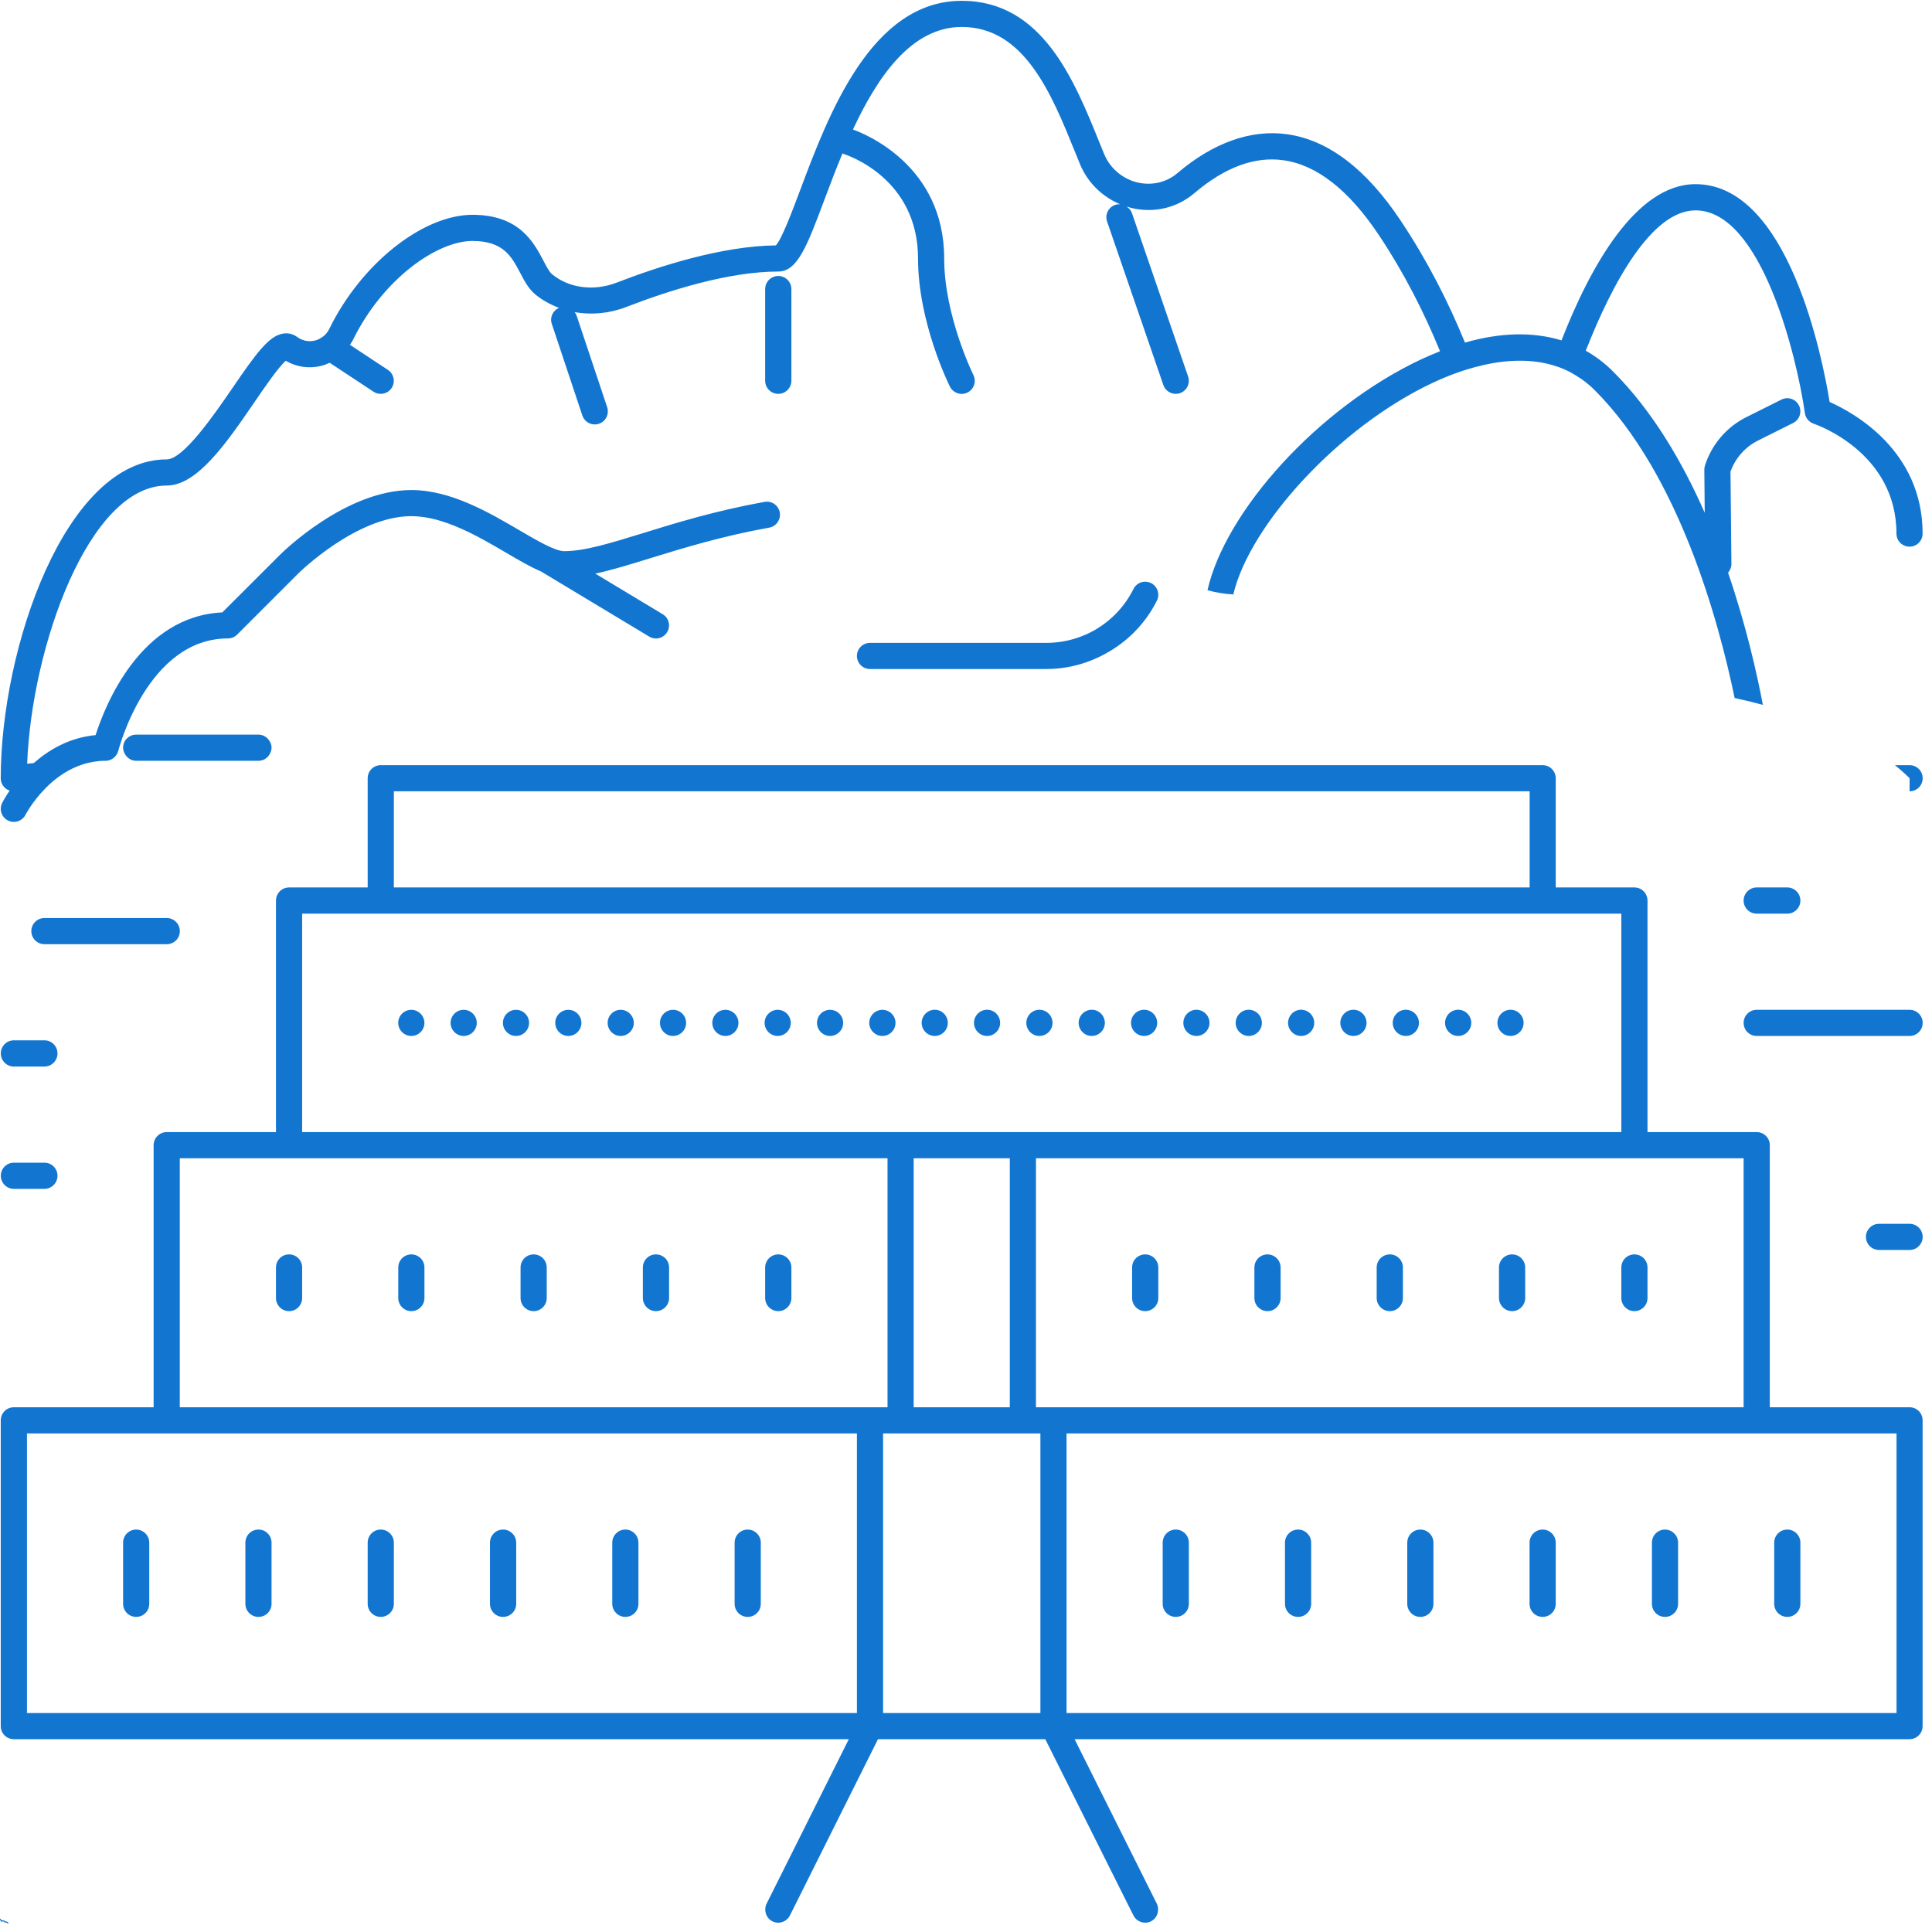 <svg version="1.0" preserveAspectRatio="xMidYMid meet" height="150" viewBox="0 0 112.5 112.5" zoomAndPan="magnify" width="150" xmlns:xlink="http://www.w3.org/1999/xlink" xmlns="http://www.w3.org/2000/svg"><defs><clipPath id="9a6f97512e"><path clip-rule="nonzero" d="M 0 111.301 L 0.934 111.301 L 0.934 112.004 L 0 112.004 Z M 0 111.301"></path></clipPath></defs><g clip-path="url(#9a6f97512e)"><path fill-rule="nonzero" fill-opacity="1" d="M 0.633 112.562 L 0.523 112.492 C 0.508 112.48 0.496 112.465 0.492 112.449 L 0.445 112.336 L 0.473 112.336 C 0.562 112.336 0.637 112.262 0.637 112.172 C 0.637 112.094 0.578 112.027 0.504 112.016 C 0.488 111.938 0.426 111.883 0.344 111.883 C 0.332 111.883 0.324 111.883 0.312 111.887 C 0.27 111.84 0.211 111.816 0.152 111.816 C 0.133 111.816 0.117 111.82 0.098 111.824 C 0.062 111.742 -0.02 111.688 -0.109 111.688 C -0.129 111.688 -0.152 111.691 -0.172 111.695 C -0.227 111.648 -0.293 111.621 -0.367 111.621 C -0.496 111.621 -0.605 111.707 -0.645 111.824 C -0.66 111.82 -0.676 111.816 -0.691 111.816 C -0.727 111.816 -0.762 111.828 -0.789 111.848 C -0.816 111.828 -0.852 111.816 -0.887 111.816 C -0.965 111.816 -1.031 111.875 -1.043 111.949 C -1.121 111.965 -1.176 112.027 -1.176 112.109 C -1.176 112.191 -1.113 112.262 -1.031 112.27 L -1.152 112.449 C -1.164 112.465 -1.176 112.48 -1.191 112.492 L -1.215 112.508 C -1.273 112.551 -1.305 112.621 -1.305 112.691 L -1.305 112.723 L 0.699 112.723 L 0.699 112.691 C 0.699 112.641 0.676 112.59 0.633 112.562 Z M -0.117 112.27 C -0.164 112.27 -0.207 112.305 -0.219 112.352 L -0.254 112.5 C -0.262 112.516 -0.277 112.527 -0.293 112.527 C -0.316 112.527 -0.336 112.512 -0.336 112.488 C -0.336 112.48 -0.332 112.469 -0.328 112.461 L -0.285 112.398 C -0.273 112.383 -0.27 112.367 -0.27 112.352 C -0.27 112.309 -0.309 112.27 -0.352 112.27 C -0.395 112.27 -0.43 112.293 -0.449 112.332 L -0.504 112.438 C -0.512 112.453 -0.527 112.465 -0.547 112.465 C -0.574 112.465 -0.594 112.441 -0.594 112.418 L -0.594 112.406 L -0.445 112.238 C -0.43 112.219 -0.402 112.207 -0.375 112.207 L 0.258 112.207 C 0.297 112.207 0.332 112.23 0.348 112.266 L 0.43 112.473 C 0.434 112.477 0.434 112.48 0.434 112.484 C 0.422 112.512 0.395 112.527 0.367 112.527 C 0.328 112.527 0.301 112.504 0.289 112.473 L 0.262 112.352 C 0.25 112.305 0.207 112.27 0.16 112.27 C 0.102 112.27 0.055 112.316 0.055 112.375 L 0.055 112.434 C 0.055 112.449 0.039 112.465 0.02 112.465 C 0.004 112.465 -0.012 112.449 -0.012 112.434 L -0.012 112.375 C -0.012 112.316 -0.059 112.27 -0.117 112.27 Z M -0.883 112.164 C -0.875 112.148 -0.855 112.141 -0.84 112.141 C -0.82 112.141 -0.801 112.152 -0.789 112.168 L -0.742 112.246 C -0.723 112.277 -0.699 112.305 -0.664 112.324 L -0.625 112.348 L -0.672 112.398 L -0.73 112.398 C -0.762 112.398 -0.789 112.375 -0.789 112.344 C -0.789 112.301 -0.82 112.27 -0.859 112.27 C -0.887 112.27 -0.914 112.285 -0.926 112.309 L -0.988 112.438 C -0.996 112.453 -1.012 112.465 -1.031 112.465 C -1.047 112.465 -1.062 112.457 -1.07 112.441 Z M -1.016 112.207 C -1.066 112.207 -1.113 112.16 -1.113 112.109 C -1.113 112.055 -1.066 112.012 -1.016 112.012 L -0.98 112.012 L -0.98 111.98 C -0.98 111.926 -0.938 111.883 -0.887 111.883 C -0.855 111.883 -0.832 111.895 -0.812 111.914 L -0.789 111.941 L -0.766 111.914 C -0.746 111.895 -0.719 111.883 -0.691 111.883 C -0.672 111.883 -0.656 111.887 -0.641 111.895 L -0.598 111.922 L -0.59 111.875 C -0.57 111.766 -0.477 111.688 -0.367 111.688 C -0.305 111.688 -0.246 111.711 -0.203 111.758 L -0.188 111.773 L -0.168 111.766 C -0.148 111.758 -0.129 111.754 -0.109 111.754 C -0.035 111.754 0.027 111.801 0.047 111.871 L 0.059 111.906 L 0.09 111.895 C 0.109 111.887 0.129 111.883 0.152 111.883 C 0.199 111.883 0.246 111.902 0.277 111.941 L 0.289 111.961 L 0.312 111.953 C 0.324 111.949 0.332 111.945 0.344 111.945 C 0.398 111.945 0.441 111.988 0.441 112.043 L 0.441 112.074 L 0.473 112.074 C 0.527 112.074 0.57 112.121 0.57 112.172 C 0.57 112.227 0.527 112.27 0.473 112.27 L 0.418 112.27 L 0.406 112.242 C 0.383 112.18 0.324 112.141 0.258 112.141 L -0.375 112.141 C -0.418 112.141 -0.465 112.16 -0.496 112.195 C -0.516 112.188 -0.527 112.164 -0.527 112.141 C -0.527 112.105 -0.5 112.074 -0.465 112.074 L -0.465 112.012 C -0.535 112.012 -0.594 112.07 -0.594 112.141 C -0.594 112.184 -0.574 112.223 -0.539 112.246 L -0.582 112.297 L -0.633 112.266 C -0.656 112.254 -0.676 112.234 -0.688 112.211 L -0.734 112.133 C -0.758 112.098 -0.797 112.074 -0.84 112.074 C -0.879 112.074 -0.914 112.098 -0.938 112.129 L -0.988 112.207 Z M -1.238 112.66 C -1.23 112.621 -1.207 112.586 -1.176 112.562 L -1.152 112.543 C -1.133 112.531 -1.121 112.516 -1.105 112.5 C -1.086 112.52 -1.059 112.527 -1.031 112.527 C -0.988 112.527 -0.949 112.504 -0.93 112.469 L -0.867 112.34 C -0.867 112.336 -0.863 112.336 -0.859 112.336 C -0.855 112.336 -0.852 112.34 -0.852 112.344 C -0.852 112.41 -0.797 112.465 -0.73 112.465 L -0.898 112.66 Z M -0.812 112.66 L -0.645 112.469 C -0.629 112.504 -0.59 112.527 -0.547 112.527 C -0.504 112.527 -0.465 112.504 -0.445 112.469 L -0.391 112.359 C -0.383 112.344 -0.367 112.336 -0.352 112.336 C -0.344 112.336 -0.336 112.344 -0.336 112.352 C -0.336 112.355 -0.336 112.359 -0.336 112.363 L -0.379 112.426 C -0.395 112.445 -0.398 112.465 -0.398 112.488 C -0.398 112.547 -0.352 112.594 -0.293 112.594 C -0.246 112.594 -0.203 112.562 -0.191 112.516 L -0.156 112.367 C -0.152 112.348 -0.137 112.336 -0.117 112.336 C -0.094 112.336 -0.074 112.352 -0.074 112.375 L -0.074 112.434 C -0.074 112.484 -0.031 112.527 0.02 112.527 C 0.074 112.527 0.117 112.484 0.117 112.434 L 0.117 112.375 C 0.117 112.352 0.137 112.336 0.16 112.336 C 0.176 112.336 0.191 112.348 0.199 112.367 L 0.227 112.488 C 0.242 112.551 0.301 112.594 0.367 112.594 C 0.41 112.594 0.453 112.57 0.477 112.539 C 0.48 112.539 0.484 112.543 0.488 112.543 L 0.598 112.617 C 0.613 112.629 0.625 112.641 0.629 112.66 Z M -0.812 112.66" fill="#1276d1"></path></g><path fill-rule="nonzero" fill-opacity="1" d="M 111.195 44.555 L 110.34 44.555 C 110.641 44.797 110.93 45.051 111.195 45.316 L 111.195 46.078 C 111.617 46.078 111.957 45.738 111.957 45.316 C 111.957 44.895 111.617 44.555 111.195 44.555 Z M 111.195 44.555" fill="#1276d1"></path><path fill-rule="nonzero" fill-opacity="1" d="M 0.562 46.035 C 0.293 46.43 0.145 46.715 0.125 46.758 C -0.062 47.133 0.09 47.59 0.465 47.777 C 0.574 47.832 0.691 47.859 0.805 47.859 C 1.086 47.859 1.355 47.707 1.488 47.441 C 1.496 47.426 1.891 46.664 2.652 45.895 C 2.953 45.59 3.312 45.281 3.73 45.02 C 4.395 44.602 5.203 44.301 6.148 44.301 C 6.414 44.301 6.652 44.16 6.789 43.941 C 6.832 43.875 6.867 43.801 6.887 43.723 C 6.902 43.656 8.578 37.176 13.27 37.176 C 13.473 37.176 13.664 37.098 13.809 36.953 L 17.371 33.391 C 17.402 33.359 20.754 30.055 23.953 30.055 C 25.832 30.055 27.848 31.234 29.469 32.184 C 30.23 32.633 30.902 33.02 31.512 33.281 L 37.805 37.07 C 37.926 37.141 38.062 37.18 38.195 37.18 C 38.453 37.18 38.707 37.047 38.848 36.809 C 39.066 36.449 38.949 35.98 38.59 35.766 L 34.664 33.402 C 35.617 33.199 36.672 32.875 37.879 32.5 C 39.719 31.934 42.012 31.223 44.793 30.723 C 45.203 30.652 45.477 30.258 45.406 29.848 C 45.406 29.844 45.41 29.844 45.406 29.84 C 45.332 29.426 44.934 29.148 44.523 29.223 C 41.648 29.742 39.309 30.465 37.43 31.047 C 35.535 31.633 34.039 32.094 32.852 32.094 C 32.324 32.094 31.262 31.473 30.234 30.871 C 28.457 29.832 26.242 28.535 23.953 28.535 C 20.117 28.535 16.445 32.164 16.293 32.316 L 12.945 35.66 C 8.168 35.887 6.121 41.07 5.566 42.805 C 4.039 42.949 2.844 43.66 1.965 44.434 L 1.582 44.473 C 1.844 37.652 5.176 28.273 9.707 28.273 C 11.484 28.273 13.176 25.812 14.809 23.43 C 15.41 22.547 16.215 21.375 16.641 21.008 C 17.254 21.371 17.992 21.48 18.691 21.309 C 18.867 21.266 19.035 21.199 19.199 21.125 L 21.75 22.809 C 21.879 22.895 22.023 22.934 22.168 22.934 C 22.414 22.934 22.66 22.816 22.805 22.594 C 23.035 22.242 22.938 21.77 22.59 21.539 L 20.375 20.078 C 20.43 19.992 20.492 19.914 20.539 19.82 C 22.312 16.199 25.477 14.031 27.508 14.031 C 29.312 14.031 29.785 14.934 30.289 15.887 C 30.527 16.348 30.781 16.824 31.184 17.156 C 31.594 17.488 32.055 17.738 32.547 17.926 C 32.195 18.082 32.004 18.477 32.129 18.852 L 33.91 24.195 C 34.016 24.512 34.312 24.715 34.633 24.715 C 34.715 24.715 34.793 24.703 34.875 24.676 C 35.273 24.543 35.488 24.113 35.355 23.711 L 33.574 18.371 C 33.551 18.297 33.508 18.234 33.461 18.176 C 34.434 18.348 35.477 18.258 36.469 17.875 C 38.898 16.934 42.406 15.812 45.316 15.812 C 46.438 15.812 46.996 14.324 48.008 11.625 C 48.32 10.793 48.668 9.867 49.059 8.93 C 49.082 8.938 49.098 8.957 49.125 8.965 C 49.301 9.02 53.457 10.359 53.457 15.055 C 53.457 18.75 55.238 22.363 55.316 22.516 C 55.449 22.781 55.719 22.938 56 22.938 C 56.113 22.938 56.23 22.91 56.34 22.855 C 56.715 22.668 56.867 22.211 56.68 21.836 C 56.664 21.801 54.98 18.383 54.98 15.055 C 54.98 9.641 50.383 7.797 49.668 7.543 C 51.109 4.445 53.09 1.57 56 1.57 C 59.66 1.57 61.234 5.473 62.625 8.914 L 62.883 9.547 C 63.32 10.617 64.176 11.457 65.23 11.895 C 65.137 11.887 65.035 11.898 64.938 11.93 C 64.539 12.066 64.328 12.5 64.465 12.898 L 67.742 22.422 C 67.852 22.734 68.148 22.934 68.465 22.934 C 68.547 22.934 68.629 22.922 68.711 22.895 C 69.109 22.754 69.32 22.324 69.184 21.926 L 65.91 12.402 C 65.852 12.238 65.734 12.113 65.598 12.023 C 65.688 12.051 65.773 12.082 65.859 12.105 C 67.188 12.43 68.535 12.113 69.559 11.238 C 71.324 9.738 73.066 9.094 74.738 9.332 C 76.676 9.602 78.547 11.07 80.293 13.691 C 81.77 15.906 82.934 18.207 83.852 20.453 C 83.488 20.598 83.121 20.754 82.75 20.926 C 76.742 23.754 71.348 29.77 70.312 34.367 C 70.559 34.438 70.805 34.492 71.055 34.531 C 71.309 34.574 71.562 34.602 71.816 34.613 C 72.766 30.566 77.973 24.859 83.398 22.305 C 83.699 22.16 84.035 22.016 84.398 21.871 C 84.629 21.781 84.871 21.695 85.121 21.609 C 85.363 21.531 85.605 21.457 85.859 21.387 C 87.277 21 88.887 20.824 90.395 21.258 C 90.641 21.328 90.887 21.414 91.129 21.523 C 91.355 21.621 91.578 21.746 91.797 21.883 C 92.164 22.105 92.516 22.375 92.848 22.707 C 97.754 27.613 100.074 36.141 101.008 40.645 C 101.273 40.703 101.547 40.766 101.828 40.832 C 102.098 40.898 102.375 40.969 102.652 41.043 C 102.293 39.16 101.66 36.367 100.625 33.348 C 100.742 33.215 100.82 33.039 100.82 32.844 L 100.766 27.465 C 101.043 26.684 101.621 26.027 102.363 25.656 L 104.41 24.633 C 104.789 24.445 104.941 23.984 104.754 23.609 C 104.562 23.23 104.105 23.078 103.73 23.27 L 101.684 24.293 C 100.539 24.863 99.66 25.895 99.277 27.117 C 99.254 27.195 99.242 27.273 99.242 27.352 L 99.266 29.859 C 97.949 26.867 96.207 23.91 93.926 21.629 C 93.445 21.148 92.914 20.746 92.34 20.422 C 93.895 16.449 96.191 12.25 98.73 12.25 C 102.566 12.25 104.629 20.773 105.098 24.055 C 105.137 24.34 105.336 24.578 105.609 24.672 C 105.805 24.738 110.43 26.359 110.43 31.07 C 110.43 31.492 110.77 31.832 111.191 31.832 C 111.613 31.832 111.953 31.492 111.953 31.07 C 111.953 26.211 107.906 24.012 106.539 23.406 C 106.129 20.887 104.148 10.723 98.73 10.723 C 95.227 10.723 92.562 15.629 90.926 19.82 C 89.281 19.316 87.383 19.352 85.305 19.949 C 84.344 17.598 83.121 15.184 81.559 12.844 C 79.559 9.84 77.336 8.148 74.945 7.816 C 72.855 7.523 70.648 8.305 68.57 10.074 C 67.922 10.625 67.062 10.824 66.219 10.621 C 65.352 10.406 64.629 9.789 64.293 8.965 L 64.035 8.336 C 62.547 4.645 60.688 0.047 56 0.047 C 50.727 0.047 48.234 6.691 46.586 11.09 C 46.109 12.355 45.523 13.918 45.18 14.289 C 42.062 14.324 38.434 15.48 35.922 16.453 C 34.59 16.969 33.145 16.785 32.152 15.973 C 31.988 15.84 31.82 15.52 31.641 15.176 C 31.082 14.113 30.238 12.508 27.516 12.508 C 24.613 12.508 21.027 15.363 19.176 19.148 C 19.09 19.324 18.969 19.473 18.824 19.59 C 18.816 19.598 18.805 19.602 18.793 19.605 C 18.66 19.711 18.504 19.789 18.332 19.832 C 17.969 19.918 17.602 19.844 17.297 19.617 C 17.062 19.445 16.77 19.375 16.477 19.426 C 15.648 19.562 14.902 20.598 13.555 22.566 C 12.48 24.133 10.684 26.75 9.707 26.75 C 3.809 26.75 0.043 37.746 0.043 45.32 C 0.043 45.535 0.137 45.738 0.297 45.887 C 0.375 45.953 0.469 46.004 0.562 46.035 Z M 0.562 46.035" fill="#1276d1"></path><path fill-rule="nonzero" fill-opacity="1" d="M 111.195 81.945 L 103.055 81.945 L 103.055 66.684 C 103.055 66.262 102.715 65.922 102.293 65.922 L 95.934 65.922 L 95.934 52.441 C 95.934 52.02 95.594 51.676 95.172 51.676 L 90.59 51.676 L 90.59 45.316 C 90.59 44.898 90.25 44.555 89.828 44.555 L 22.172 44.555 C 21.75 44.555 21.41 44.895 21.41 45.316 L 21.41 51.676 L 16.832 51.676 C 16.41 51.676 16.07 52.02 16.07 52.441 L 16.07 65.922 L 9.707 65.922 C 9.289 65.922 8.945 66.262 8.945 66.684 L 8.945 81.945 L 0.805 81.945 C 0.383 81.945 0.043 82.285 0.043 82.711 L 0.043 100.512 C 0.043 100.934 0.383 101.273 0.805 101.273 L 49.426 101.273 L 44.637 110.855 C 44.582 110.965 44.562 111.082 44.562 111.195 C 44.562 111.477 44.711 111.742 44.977 111.879 C 45.352 112.066 45.809 111.914 45.996 111.535 L 46.168 111.195 L 51.125 101.273 L 60.867 101.273 L 65.828 111.195 L 66 111.535 C 66.133 111.805 66.402 111.957 66.68 111.957 C 66.797 111.957 66.91 111.934 67.02 111.879 C 67.289 111.742 67.434 111.477 67.434 111.195 C 67.434 111.082 67.418 110.965 67.363 110.855 L 62.574 101.273 L 111.191 101.273 C 111.613 101.273 111.953 100.934 111.953 100.512 L 111.953 82.707 C 111.957 82.285 111.617 81.945 111.195 81.945 Z M 22.934 46.078 L 89.07 46.078 L 89.07 51.676 L 22.934 51.676 Z M 17.594 53.203 L 94.41 53.203 L 94.41 65.922 L 17.594 65.922 Z M 58.801 67.445 L 58.801 81.945 L 53.203 81.945 L 53.203 67.445 Z M 49.898 99.75 L 1.57 99.75 L 1.57 83.469 L 49.898 83.469 Z M 50.66 81.945 L 10.469 81.945 L 10.469 67.445 L 51.68 67.445 L 51.68 81.945 Z M 60.582 99.75 L 51.422 99.75 L 51.422 83.469 L 60.582 83.469 Z M 60.324 81.945 L 60.324 67.445 L 101.531 67.445 L 101.531 81.945 Z M 110.434 99.75 L 62.105 99.75 L 62.105 83.469 L 110.434 83.469 Z M 110.434 99.75" fill="#1276d1"></path><path fill-rule="nonzero" fill-opacity="1" d="M 7.93 89.066 C 7.508 89.066 7.168 89.406 7.168 89.828 L 7.168 93.391 C 7.168 93.812 7.508 94.152 7.93 94.152 C 8.348 94.152 8.691 93.812 8.691 93.391 L 8.691 89.828 C 8.691 89.41 8.348 89.066 7.93 89.066 Z M 7.93 89.066" fill="#1276d1"></path><path fill-rule="nonzero" fill-opacity="1" d="M 15.051 94.152 C 15.473 94.152 15.812 93.812 15.812 93.391 L 15.812 89.828 C 15.812 89.41 15.473 89.066 15.051 89.066 C 14.629 89.066 14.289 89.406 14.289 89.828 L 14.289 93.391 C 14.289 93.812 14.629 94.152 15.051 94.152 Z M 15.051 94.152" fill="#1276d1"></path><path fill-rule="nonzero" fill-opacity="1" d="M 22.172 94.152 C 22.594 94.152 22.934 93.812 22.934 93.391 L 22.934 89.828 C 22.934 89.41 22.594 89.066 22.172 89.066 C 21.75 89.066 21.41 89.406 21.41 89.828 L 21.41 93.391 C 21.41 93.812 21.75 94.152 22.172 94.152 Z M 22.172 94.152" fill="#1276d1"></path><path fill-rule="nonzero" fill-opacity="1" d="M 29.293 94.152 C 29.715 94.152 30.059 93.812 30.059 93.391 L 30.059 89.828 C 30.059 89.41 29.715 89.066 29.293 89.066 C 28.871 89.066 28.531 89.406 28.531 89.828 L 28.531 93.391 C 28.531 93.812 28.871 94.152 29.293 94.152 Z M 29.293 94.152" fill="#1276d1"></path><path fill-rule="nonzero" fill-opacity="1" d="M 36.414 94.152 C 36.836 94.152 37.176 93.812 37.176 93.391 L 37.176 89.828 C 37.176 89.41 36.836 89.066 36.414 89.066 C 35.996 89.066 35.652 89.406 35.652 89.828 L 35.652 93.391 C 35.656 93.812 35.996 94.152 36.414 94.152 Z M 36.414 94.152" fill="#1276d1"></path><path fill-rule="nonzero" fill-opacity="1" d="M 43.539 94.152 C 43.961 94.152 44.301 93.812 44.301 93.391 L 44.301 89.828 C 44.301 89.41 43.961 89.066 43.539 89.066 C 43.117 89.066 42.777 89.406 42.777 89.828 L 42.777 93.391 C 42.777 93.812 43.117 94.152 43.539 94.152 Z M 43.539 94.152" fill="#1276d1"></path><path fill-rule="nonzero" fill-opacity="1" d="M 68.465 89.066 C 68.043 89.066 67.703 89.406 67.703 89.828 L 67.703 93.391 C 67.703 93.812 68.043 94.152 68.465 94.152 C 68.887 94.152 69.227 93.812 69.227 93.391 L 69.227 89.828 C 69.227 89.41 68.887 89.066 68.465 89.066 Z M 68.465 89.066" fill="#1276d1"></path><path fill-rule="nonzero" fill-opacity="1" d="M 75.586 89.066 C 75.168 89.066 74.824 89.406 74.824 89.828 L 74.824 93.391 C 74.824 93.812 75.168 94.152 75.586 94.152 C 76.008 94.152 76.348 93.812 76.348 93.391 L 76.348 89.828 C 76.348 89.41 76.008 89.066 75.586 89.066 Z M 75.586 89.066" fill="#1276d1"></path><path fill-rule="nonzero" fill-opacity="1" d="M 82.707 89.066 C 82.285 89.066 81.945 89.406 81.945 89.828 L 81.945 93.391 C 81.945 93.812 82.285 94.152 82.707 94.152 C 83.129 94.152 83.469 93.812 83.469 93.391 L 83.469 89.828 C 83.469 89.41 83.129 89.066 82.707 89.066 Z M 82.707 89.066" fill="#1276d1"></path><path fill-rule="nonzero" fill-opacity="1" d="M 89.828 89.066 C 89.406 89.066 89.066 89.406 89.066 89.828 L 89.066 93.391 C 89.066 93.812 89.406 94.152 89.828 94.152 C 90.25 94.152 90.59 93.812 90.59 93.391 L 90.59 89.828 C 90.59 89.41 90.25 89.066 89.828 89.066 Z M 89.828 89.066" fill="#1276d1"></path><path fill-rule="nonzero" fill-opacity="1" d="M 96.949 89.066 C 96.531 89.066 96.191 89.406 96.191 89.828 L 96.191 93.391 C 96.191 93.812 96.531 94.152 96.949 94.152 C 97.371 94.152 97.715 93.812 97.715 93.391 L 97.715 89.828 C 97.715 89.41 97.371 89.066 96.949 89.066 Z M 96.949 89.066" fill="#1276d1"></path><path fill-rule="nonzero" fill-opacity="1" d="M 104.074 94.152 C 104.492 94.152 104.836 93.812 104.836 93.391 L 104.836 89.828 C 104.836 89.41 104.496 89.066 104.074 89.066 C 103.652 89.066 103.312 89.406 103.312 89.828 L 103.312 93.391 C 103.312 93.812 103.652 94.152 104.074 94.152 Z M 104.074 94.152" fill="#1276d1"></path><path fill-rule="nonzero" fill-opacity="1" d="M 16.832 73.043 C 16.41 73.043 16.07 73.383 16.07 73.805 L 16.07 75.586 C 16.07 76.004 16.41 76.348 16.832 76.348 C 17.254 76.348 17.594 76.004 17.594 75.586 L 17.594 73.805 C 17.594 73.383 17.254 73.043 16.832 73.043 Z M 16.832 73.043" fill="#1276d1"></path><path fill-rule="nonzero" fill-opacity="1" d="M 23.953 73.043 C 23.531 73.043 23.191 73.383 23.191 73.805 L 23.191 75.586 C 23.191 76.004 23.531 76.348 23.953 76.348 C 24.375 76.348 24.715 76.004 24.715 75.586 L 24.715 73.805 C 24.715 73.383 24.375 73.043 23.953 73.043 Z M 23.953 73.043" fill="#1276d1"></path><path fill-rule="nonzero" fill-opacity="1" d="M 31.074 73.043 C 30.652 73.043 30.312 73.383 30.312 73.805 L 30.312 75.586 C 30.312 76.004 30.652 76.348 31.074 76.348 C 31.496 76.348 31.836 76.004 31.836 75.586 L 31.836 73.805 C 31.836 73.383 31.496 73.043 31.074 73.043 Z M 31.074 73.043" fill="#1276d1"></path><path fill-rule="nonzero" fill-opacity="1" d="M 38.195 73.043 C 37.773 73.043 37.434 73.383 37.434 73.805 L 37.434 75.586 C 37.434 76.004 37.777 76.348 38.195 76.348 C 38.617 76.348 38.961 76.004 38.961 75.586 L 38.961 73.805 C 38.961 73.383 38.617 73.043 38.195 73.043 Z M 38.195 73.043" fill="#1276d1"></path><path fill-rule="nonzero" fill-opacity="1" d="M 45.32 73.043 C 44.898 73.043 44.555 73.383 44.555 73.805 L 44.555 75.586 C 44.555 76.004 44.898 76.348 45.32 76.348 C 45.738 76.348 46.082 76.004 46.082 75.586 L 46.082 73.805 C 46.082 73.383 45.738 73.043 45.32 73.043 Z M 45.32 73.043" fill="#1276d1"></path><path fill-rule="nonzero" fill-opacity="1" d="M 66.684 73.043 C 66.262 73.043 65.922 73.383 65.922 73.805 L 65.922 75.586 C 65.922 76.004 66.262 76.348 66.684 76.348 C 67.105 76.348 67.449 76.004 67.449 75.586 L 67.449 73.805 C 67.445 73.383 67.105 73.043 66.684 73.043 Z M 66.684 73.043" fill="#1276d1"></path><path fill-rule="nonzero" fill-opacity="1" d="M 73.805 73.043 C 73.387 73.043 73.043 73.383 73.043 73.805 L 73.043 75.586 C 73.043 76.004 73.387 76.348 73.805 76.348 C 74.227 76.348 74.57 76.004 74.57 75.586 L 74.57 73.805 C 74.566 73.383 74.227 73.043 73.805 73.043 Z M 73.805 73.043" fill="#1276d1"></path><path fill-rule="nonzero" fill-opacity="1" d="M 80.93 73.043 C 80.508 73.043 80.164 73.383 80.164 73.805 L 80.164 75.586 C 80.164 76.004 80.508 76.348 80.93 76.348 C 81.352 76.348 81.691 76.004 81.691 75.586 L 81.691 73.805 C 81.691 73.383 81.348 73.043 80.93 73.043 Z M 80.93 73.043" fill="#1276d1"></path><path fill-rule="nonzero" fill-opacity="1" d="M 88.051 73.043 C 87.629 73.043 87.285 73.383 87.285 73.805 L 87.285 75.586 C 87.285 76.004 87.629 76.348 88.051 76.348 C 88.469 76.348 88.812 76.004 88.812 75.586 L 88.812 73.805 C 88.809 73.383 88.469 73.043 88.051 73.043 Z M 88.051 73.043" fill="#1276d1"></path><path fill-rule="nonzero" fill-opacity="1" d="M 95.172 73.043 C 94.75 73.043 94.41 73.383 94.41 73.805 L 94.41 75.586 C 94.41 76.004 94.75 76.348 95.172 76.348 C 95.594 76.348 95.934 76.004 95.934 75.586 L 95.934 73.805 C 95.934 73.383 95.594 73.043 95.172 73.043 Z M 95.172 73.043" fill="#1276d1"></path><path fill-rule="nonzero" fill-opacity="1" d="M 81.859 60.324 C 82.281 60.324 82.625 59.98 82.625 59.562 C 82.625 59.141 82.281 58.797 81.859 58.797 C 81.441 58.797 81.098 59.141 81.098 59.562 C 81.098 59.98 81.441 60.324 81.859 60.324 Z M 81.859 60.324" fill="#1276d1"></path><path fill-rule="nonzero" fill-opacity="1" d="M 78.812 60.324 C 79.23 60.324 79.574 59.98 79.574 59.562 C 79.574 59.141 79.23 58.797 78.812 58.797 C 78.391 58.797 78.047 59.141 78.047 59.562 C 78.051 59.98 78.391 60.324 78.812 60.324 Z M 78.812 60.324" fill="#1276d1"></path><path fill-rule="nonzero" fill-opacity="1" d="M 27 58.801 C 26.582 58.801 26.238 59.141 26.238 59.562 C 26.238 59.98 26.582 60.324 27 60.324 C 27.418 60.324 27.762 59.98 27.762 59.562 C 27.762 59.141 27.418 58.801 27 58.801 Z M 27 58.801" fill="#1276d1"></path><path fill-rule="nonzero" fill-opacity="1" d="M 23.953 58.801 C 23.531 58.801 23.188 59.141 23.188 59.562 C 23.188 59.98 23.531 60.324 23.953 60.324 C 24.371 60.324 24.715 59.98 24.715 59.562 C 24.711 59.141 24.367 58.801 23.953 58.801 Z M 23.953 58.801" fill="#1276d1"></path><path fill-rule="nonzero" fill-opacity="1" d="M 39.191 58.801 C 38.77 58.801 38.43 59.141 38.43 59.562 C 38.43 59.98 38.77 60.324 39.191 60.324 C 39.609 60.324 39.953 59.98 39.953 59.562 C 39.953 59.141 39.609 58.801 39.191 58.801 Z M 39.191 58.801" fill="#1276d1"></path><path fill-rule="nonzero" fill-opacity="1" d="M 30.047 58.801 C 29.629 58.801 29.285 59.141 29.285 59.562 C 29.285 59.98 29.629 60.324 30.047 60.324 C 30.465 60.324 30.809 59.98 30.809 59.562 C 30.809 59.141 30.465 58.801 30.047 58.801 Z M 30.047 58.801" fill="#1276d1"></path><path fill-rule="nonzero" fill-opacity="1" d="M 36.141 58.801 C 35.723 58.801 35.383 59.141 35.383 59.562 C 35.383 59.98 35.723 60.324 36.141 60.324 C 36.562 60.324 36.906 59.98 36.906 59.562 C 36.902 59.141 36.562 58.801 36.141 58.801 Z M 36.141 58.801" fill="#1276d1"></path><path fill-rule="nonzero" fill-opacity="1" d="M 33.094 58.801 C 32.676 58.801 32.332 59.141 32.332 59.562 C 32.332 59.98 32.676 60.324 33.094 60.324 C 33.512 60.324 33.855 59.98 33.855 59.562 C 33.855 59.141 33.512 58.801 33.094 58.801 Z M 33.094 58.801" fill="#1276d1"></path><path fill-rule="nonzero" fill-opacity="1" d="M 60.523 60.324 C 60.945 60.324 61.289 59.98 61.289 59.562 C 61.289 59.141 60.945 58.797 60.523 58.797 C 60.105 58.797 59.762 59.141 59.762 59.562 C 59.762 59.98 60.105 60.324 60.523 60.324 Z M 60.523 60.324" fill="#1276d1"></path><path fill-rule="nonzero" fill-opacity="1" d="M 84.91 60.324 C 85.328 60.324 85.672 59.98 85.672 59.562 C 85.672 59.141 85.328 58.797 84.91 58.797 C 84.488 58.797 84.145 59.141 84.145 59.562 C 84.145 59.98 84.488 60.324 84.91 60.324 Z M 84.91 60.324" fill="#1276d1"></path><path fill-rule="nonzero" fill-opacity="1" d="M 63.574 60.324 C 63.992 60.324 64.336 59.98 64.336 59.562 C 64.336 59.141 63.992 58.797 63.574 58.797 C 63.152 58.797 62.809 59.141 62.809 59.562 C 62.812 59.98 63.152 60.324 63.574 60.324 Z M 63.574 60.324" fill="#1276d1"></path><path fill-rule="nonzero" fill-opacity="1" d="M 42.238 58.801 C 41.82 58.801 41.477 59.141 41.477 59.562 C 41.477 59.98 41.82 60.324 42.238 60.324 C 42.656 60.324 43 59.98 43 59.562 C 43 59.141 42.656 58.801 42.238 58.801 Z M 42.238 58.801" fill="#1276d1"></path><path fill-rule="nonzero" fill-opacity="1" d="M 72.715 60.324 C 73.133 60.324 73.48 59.98 73.48 59.562 C 73.48 59.141 73.133 58.797 72.715 58.797 C 72.297 58.797 71.953 59.141 71.953 59.562 C 71.953 59.98 72.297 60.324 72.715 60.324 Z M 72.715 60.324" fill="#1276d1"></path><path fill-rule="nonzero" fill-opacity="1" d="M 66.621 60.324 C 67.039 60.324 67.383 59.98 67.383 59.562 C 67.383 59.141 67.039 58.797 66.621 58.797 C 66.203 58.797 65.859 59.141 65.859 59.562 C 65.859 59.98 66.203 60.324 66.621 60.324 Z M 66.621 60.324" fill="#1276d1"></path><path fill-rule="nonzero" fill-opacity="1" d="M 69.668 60.324 C 70.086 60.324 70.43 59.98 70.43 59.562 C 70.43 59.141 70.086 58.797 69.668 58.797 C 69.25 58.797 68.906 59.141 68.906 59.562 C 68.906 59.98 69.25 60.324 69.668 60.324 Z M 69.668 60.324" fill="#1276d1"></path><path fill-rule="nonzero" fill-opacity="1" d="M 75.762 60.324 C 76.184 60.324 76.527 59.98 76.527 59.562 C 76.527 59.141 76.184 58.797 75.762 58.797 C 75.344 58.797 75.004 59.141 75.004 59.562 C 75.004 59.98 75.348 60.324 75.762 60.324 Z M 75.762 60.324" fill="#1276d1"></path><path fill-rule="nonzero" fill-opacity="1" d="M 87.957 60.324 C 88.375 60.324 88.719 59.98 88.719 59.562 C 88.719 59.141 88.375 58.797 87.957 58.797 C 87.539 58.797 87.195 59.141 87.195 59.562 C 87.195 59.98 87.535 60.324 87.957 60.324 Z M 87.957 60.324" fill="#1276d1"></path><path fill-rule="nonzero" fill-opacity="1" d="M 54.43 60.324 C 54.848 60.324 55.191 59.98 55.191 59.562 C 55.191 59.141 54.848 58.797 54.43 58.797 C 54.012 58.797 53.668 59.141 53.668 59.562 C 53.668 59.98 54.012 60.324 54.43 60.324 Z M 54.43 60.324" fill="#1276d1"></path><path fill-rule="nonzero" fill-opacity="1" d="M 45.285 58.801 C 44.867 58.801 44.523 59.141 44.523 59.562 C 44.523 59.98 44.867 60.324 45.285 60.324 C 45.703 60.324 46.047 59.98 46.047 59.562 C 46.047 59.141 45.703 58.801 45.285 58.801 Z M 45.285 58.801" fill="#1276d1"></path><path fill-rule="nonzero" fill-opacity="1" d="M 57.477 60.324 C 57.895 60.324 58.238 59.98 58.238 59.562 C 58.238 59.141 57.898 58.797 57.477 58.797 C 57.059 58.797 56.715 59.141 56.715 59.562 C 56.715 59.98 57.059 60.324 57.477 60.324 Z M 57.477 60.324" fill="#1276d1"></path><path fill-rule="nonzero" fill-opacity="1" d="M 48.332 58.801 C 47.914 58.801 47.574 59.141 47.574 59.562 C 47.574 59.98 47.914 60.324 48.332 60.324 C 48.754 60.324 49.098 59.98 49.098 59.562 C 49.098 59.141 48.754 58.801 48.332 58.801 Z M 48.332 58.801" fill="#1276d1"></path><path fill-rule="nonzero" fill-opacity="1" d="M 51.383 58.801 C 50.961 58.801 50.617 59.141 50.617 59.562 C 50.617 59.98 50.961 60.324 51.383 60.324 C 51.801 60.324 52.145 59.98 52.145 59.562 C 52.145 59.141 51.801 58.801 51.383 58.801 Z M 51.383 58.801" fill="#1276d1"></path><path fill-rule="nonzero" fill-opacity="1" d="M 2.586 53.457 C 2.164 53.457 1.824 53.797 1.824 54.219 C 1.824 54.641 2.168 54.98 2.586 54.98 L 9.711 54.98 C 10.133 54.98 10.473 54.641 10.473 54.219 C 10.473 53.801 10.133 53.457 9.711 53.457 Z M 2.586 53.457" fill="#1276d1"></path><path fill-rule="nonzero" fill-opacity="1" d="M 15.051 44.301 C 15.383 44.301 15.656 44.086 15.762 43.793 C 15.793 43.711 15.812 43.629 15.812 43.539 C 15.812 43.348 15.734 43.176 15.617 43.043 C 15.48 42.883 15.281 42.777 15.051 42.777 L 7.93 42.777 C 7.508 42.777 7.168 43.117 7.168 43.539 C 7.168 43.668 7.211 43.785 7.266 43.895 C 7.395 44.133 7.641 44.301 7.93 44.301 Z M 15.051 44.301" fill="#1276d1"></path><path fill-rule="nonzero" fill-opacity="1" d="M 66.004 34.293 C 65.035 36.23 63.086 37.434 60.922 37.434 L 50.66 37.434 C 50.242 37.434 49.898 37.773 49.898 38.195 C 49.898 38.617 50.238 38.957 50.66 38.957 L 60.922 38.957 C 62.164 38.957 63.34 38.633 64.375 38.062 C 65.637 37.375 66.691 36.324 67.367 34.973 C 67.555 34.598 67.402 34.141 67.027 33.953 C 66.648 33.766 66.191 33.918 66.004 34.293 Z M 66.004 34.293" fill="#1276d1"></path><path fill-rule="nonzero" fill-opacity="1" d="M 111.195 58.801 L 102.293 58.801 C 101.871 58.801 101.531 59.141 101.531 59.562 C 101.531 59.984 101.871 60.324 102.293 60.324 L 111.195 60.324 C 111.617 60.324 111.957 59.984 111.957 59.562 C 111.957 59.141 111.617 58.801 111.195 58.801 Z M 111.195 58.801" fill="#1276d1"></path><path fill-rule="nonzero" fill-opacity="1" d="M 104.074 51.676 L 102.293 51.676 C 101.871 51.676 101.531 52.02 101.531 52.441 C 101.531 52.863 101.871 53.203 102.293 53.203 L 104.074 53.203 C 104.492 53.203 104.836 52.863 104.836 52.441 C 104.836 52.02 104.496 51.676 104.074 51.676 Z M 104.074 51.676" fill="#1276d1"></path><path fill-rule="nonzero" fill-opacity="1" d="M 111.195 71.262 L 109.414 71.262 C 108.996 71.262 108.652 71.602 108.652 72.023 C 108.652 72.445 108.996 72.785 109.414 72.785 L 111.195 72.785 C 111.617 72.785 111.957 72.445 111.957 72.023 C 111.957 71.602 111.617 71.262 111.195 71.262 Z M 111.195 71.262" fill="#1276d1"></path><path fill-rule="nonzero" fill-opacity="1" d="M 0.805 69.227 L 2.586 69.227 C 3.008 69.227 3.348 68.883 3.348 68.465 C 3.348 68.043 3.008 67.703 2.586 67.703 L 0.805 67.703 C 0.387 67.703 0.047 68.043 0.047 68.465 C 0.047 68.883 0.387 69.227 0.805 69.227 Z M 0.805 69.227" fill="#1276d1"></path><path fill-rule="nonzero" fill-opacity="1" d="M 0.805 62.105 L 2.586 62.105 C 3.008 62.105 3.348 61.762 3.348 61.34 C 3.348 60.918 3.008 60.578 2.586 60.578 L 0.805 60.578 C 0.387 60.578 0.047 60.918 0.047 61.34 C 0.047 61.762 0.387 62.105 0.805 62.105 Z M 0.805 62.105" fill="#1276d1"></path><path fill-rule="nonzero" fill-opacity="1" d="M 45.32 16.07 C 44.898 16.07 44.555 16.41 44.555 16.832 L 44.555 22.172 C 44.555 22.594 44.898 22.934 45.32 22.934 C 45.738 22.934 46.082 22.594 46.082 22.172 L 46.082 16.832 C 46.082 16.41 45.738 16.07 45.32 16.07 Z M 45.32 16.07" fill="#1276d1"></path></svg>